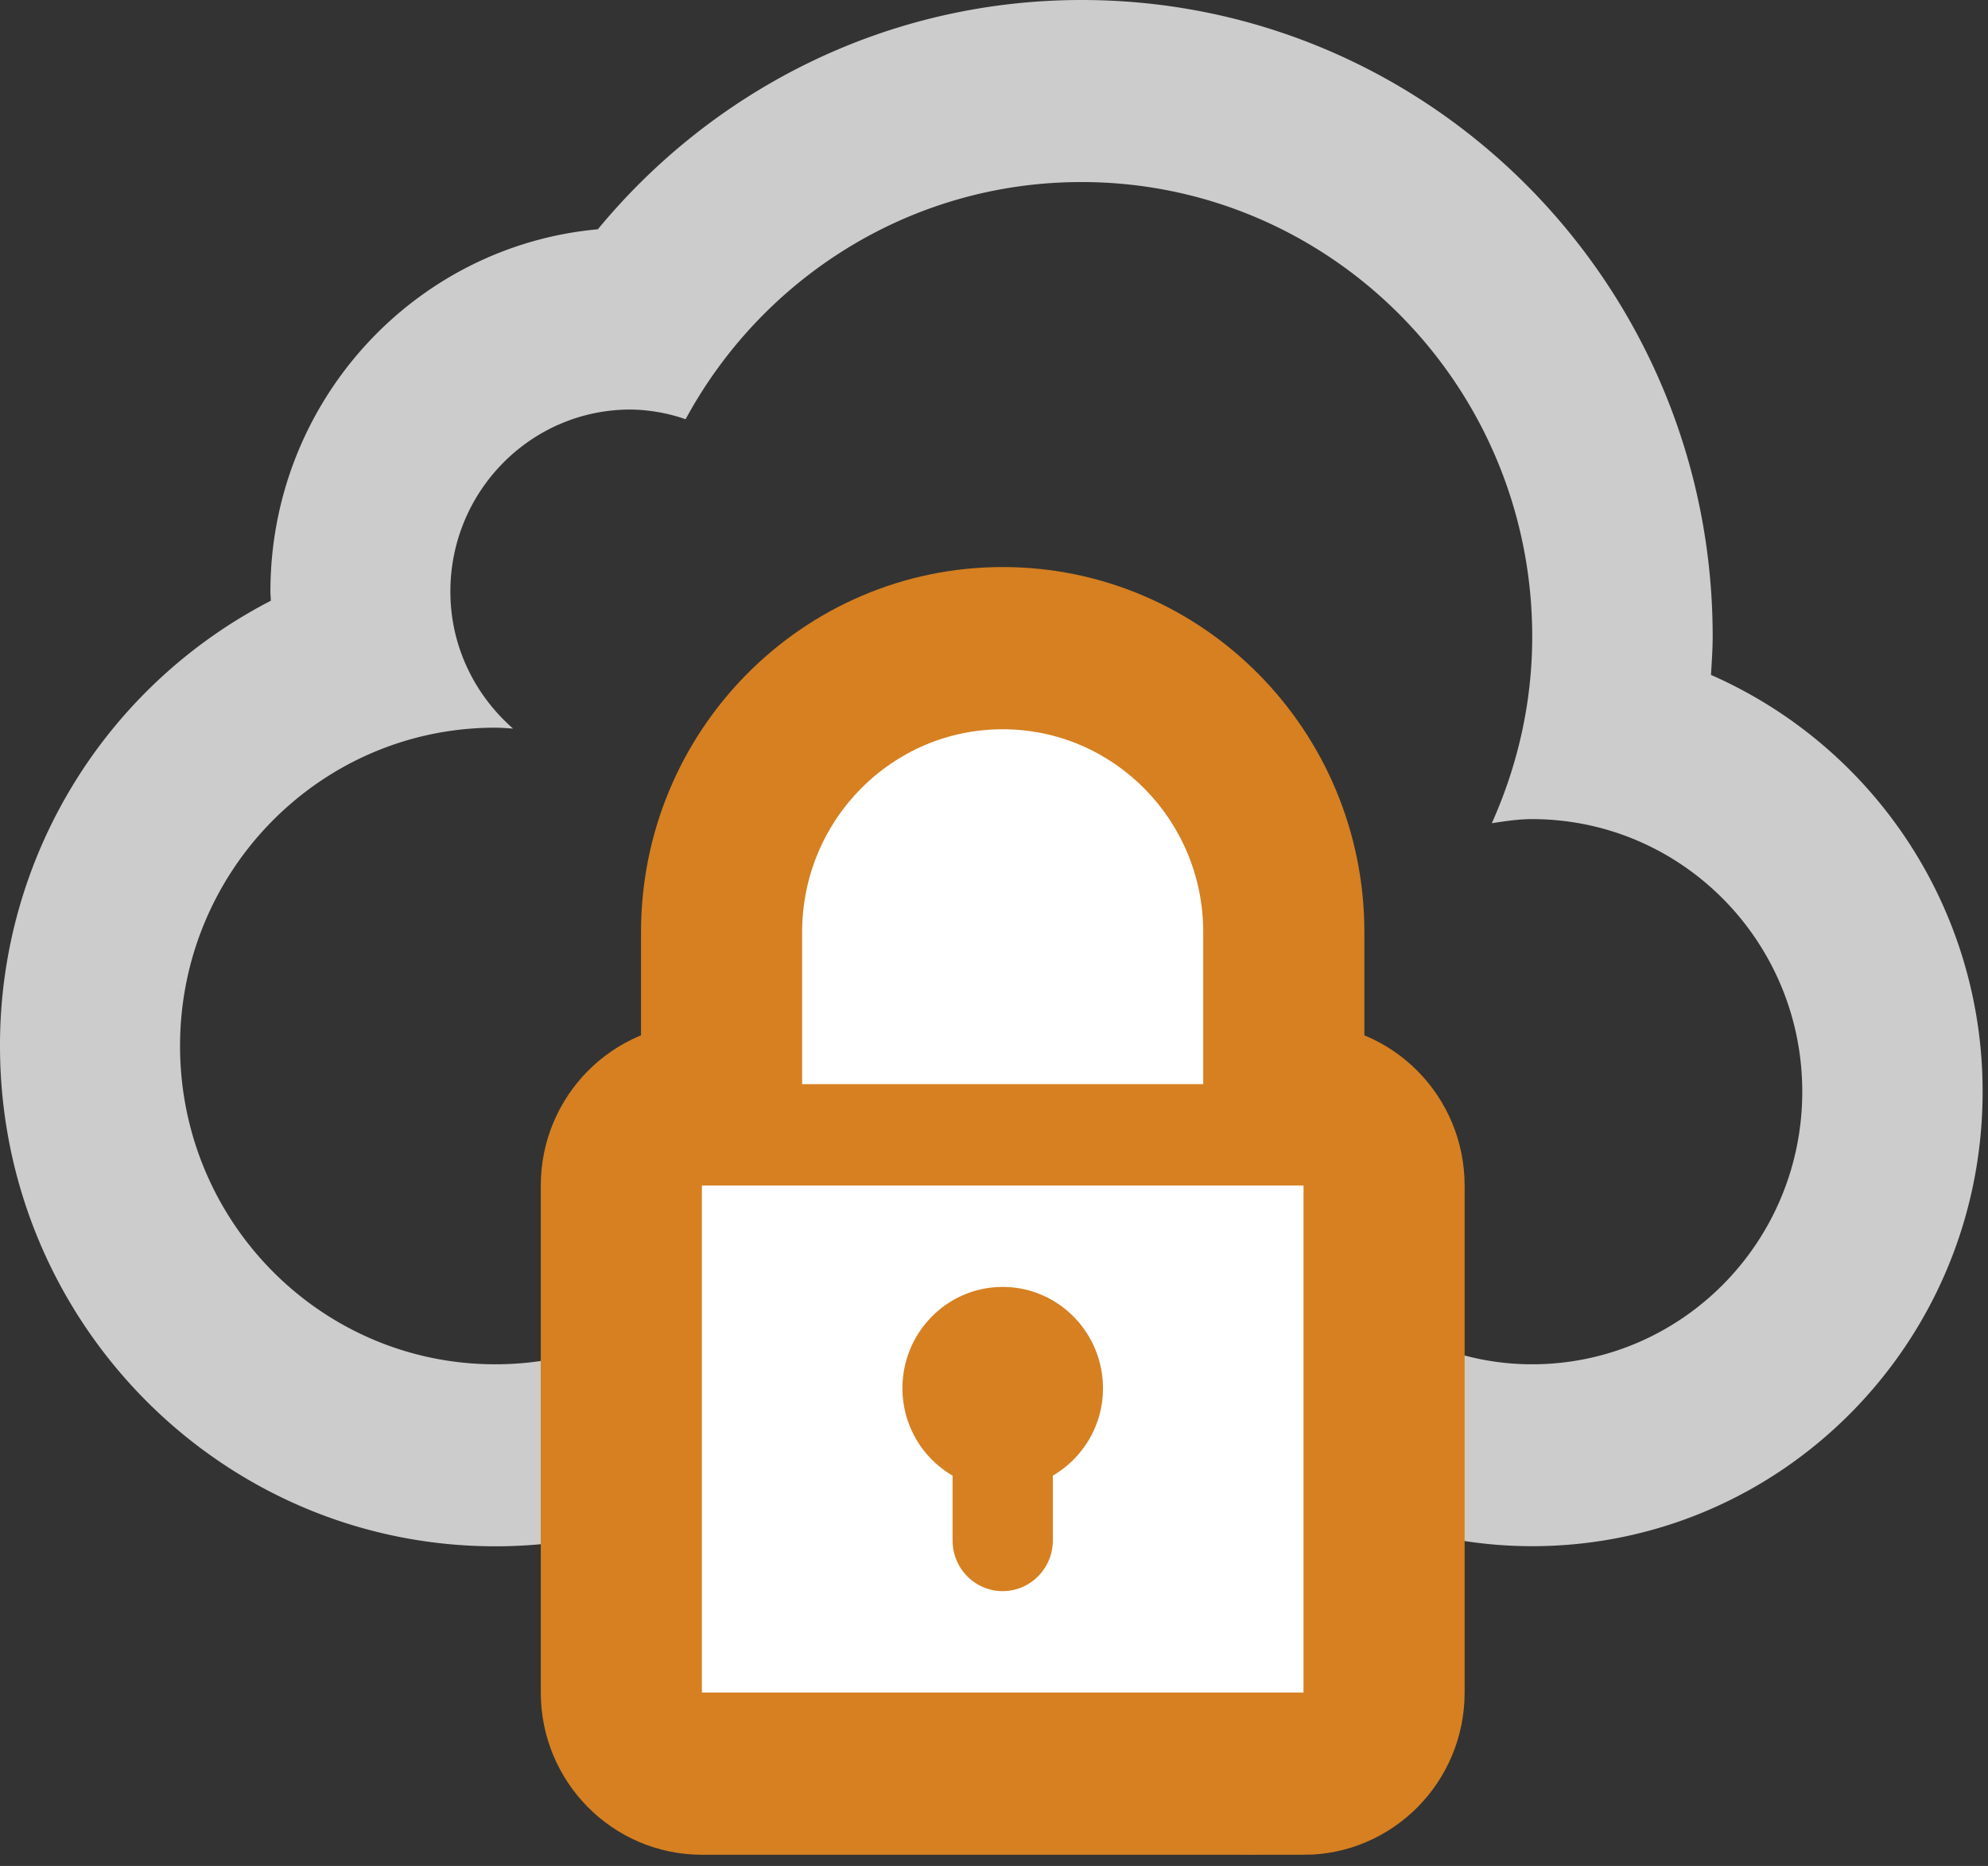<svg width="49" height="46" viewBox="0 0 49 46" xmlns="http://www.w3.org/2000/svg"><rect x="0" y="0" width="49" height="46" fill="#333333" stroke="none"/><title>icon-secure</title><g fill="none" fill-rule="evenodd"><path d="M48.867 26.917c0 6.185-4.971 11.2-11.104 11.2-1.185 0-2.324-.192-3.395-.538a12.102 12.102 0 0 1-7.718 2.774c-3.409 0-6.488-1.412-8.705-3.682a12.053 12.053 0 0 1-5.737 1.449C5.466 38.119 0 32.597 0 25.786A12.32 12.32 0 0 1 6.675 14.81c-.002-.075-.01-.149-.01-.224 0-4.682 3.546-8.522 8.071-8.934C17.583 2.202 21.861 0 26.661 0c8.59 0 15.553 7.024 15.553 15.688 0 .32-.023.634-.042.95a11.203 11.203 0 0 1 6.695 10.279zM37.76 20.193c-.338 0-.665.052-.99.101.63-1.405.996-2.958.996-4.6 0-6.19-4.974-11.206-11.109-11.206-4.211 0-7.873 2.363-9.758 5.847a4.3 4.3 0 0 0-1.358-.239c-2.452 0-4.44 2.01-4.44 4.488 0 1.355.607 2.555 1.545 3.377-.145-.008-.29-.022-.44-.022-4.29 0-7.768 3.513-7.768 7.847 0 4.334 3.478 7.847 7.768 7.847 2.94 0 5.498-1.65 6.817-4.082.703 3.601 3.848 6.319 7.625 6.319 2.88 0 5.388-1.584 6.732-3.93 1.173 1.041 2.695 1.693 4.38 1.693 3.68 0 6.662-3.009 6.662-6.72s-2.981-6.72-6.662-6.72z" fill="#CCC"/><path d="M32.129 44.224H17.3c-1.365 0-2.471-1.12-2.471-2.5V29.227c0-1.38 1.106-2.5 2.471-2.5v-3.749c0-4.14 3.32-7.499 7.414-7.499 4.095 0 7.415 3.358 7.415 7.5v3.749c1.364 0 2.471 1.119 2.471 2.5v12.498c0 1.38-1.107 2.5-2.471 2.5z" stroke="#D68021" stroke-width="3" fill="#D68021"/><path fill="#FFF" d="M32.129 29.226H17.3v12.499h14.829zm-2.472-6.249c0-2.76-2.213-4.999-4.943-4.999-2.73 0-4.943 2.238-4.943 5v3.749h9.886v-3.75z"/><path d="M24.714 31.726c1.365 0 2.472 1.12 2.472 2.5 0 .923-.5 1.72-1.236 2.152v1.597c0 .69-.554 1.25-1.236 1.25-.682 0-1.235-.56-1.235-1.25v-1.597a2.494 2.494 0 0 1-1.236-2.152c0-1.38 1.106-2.5 2.471-2.5z" fill="#D68021"/></g></svg>